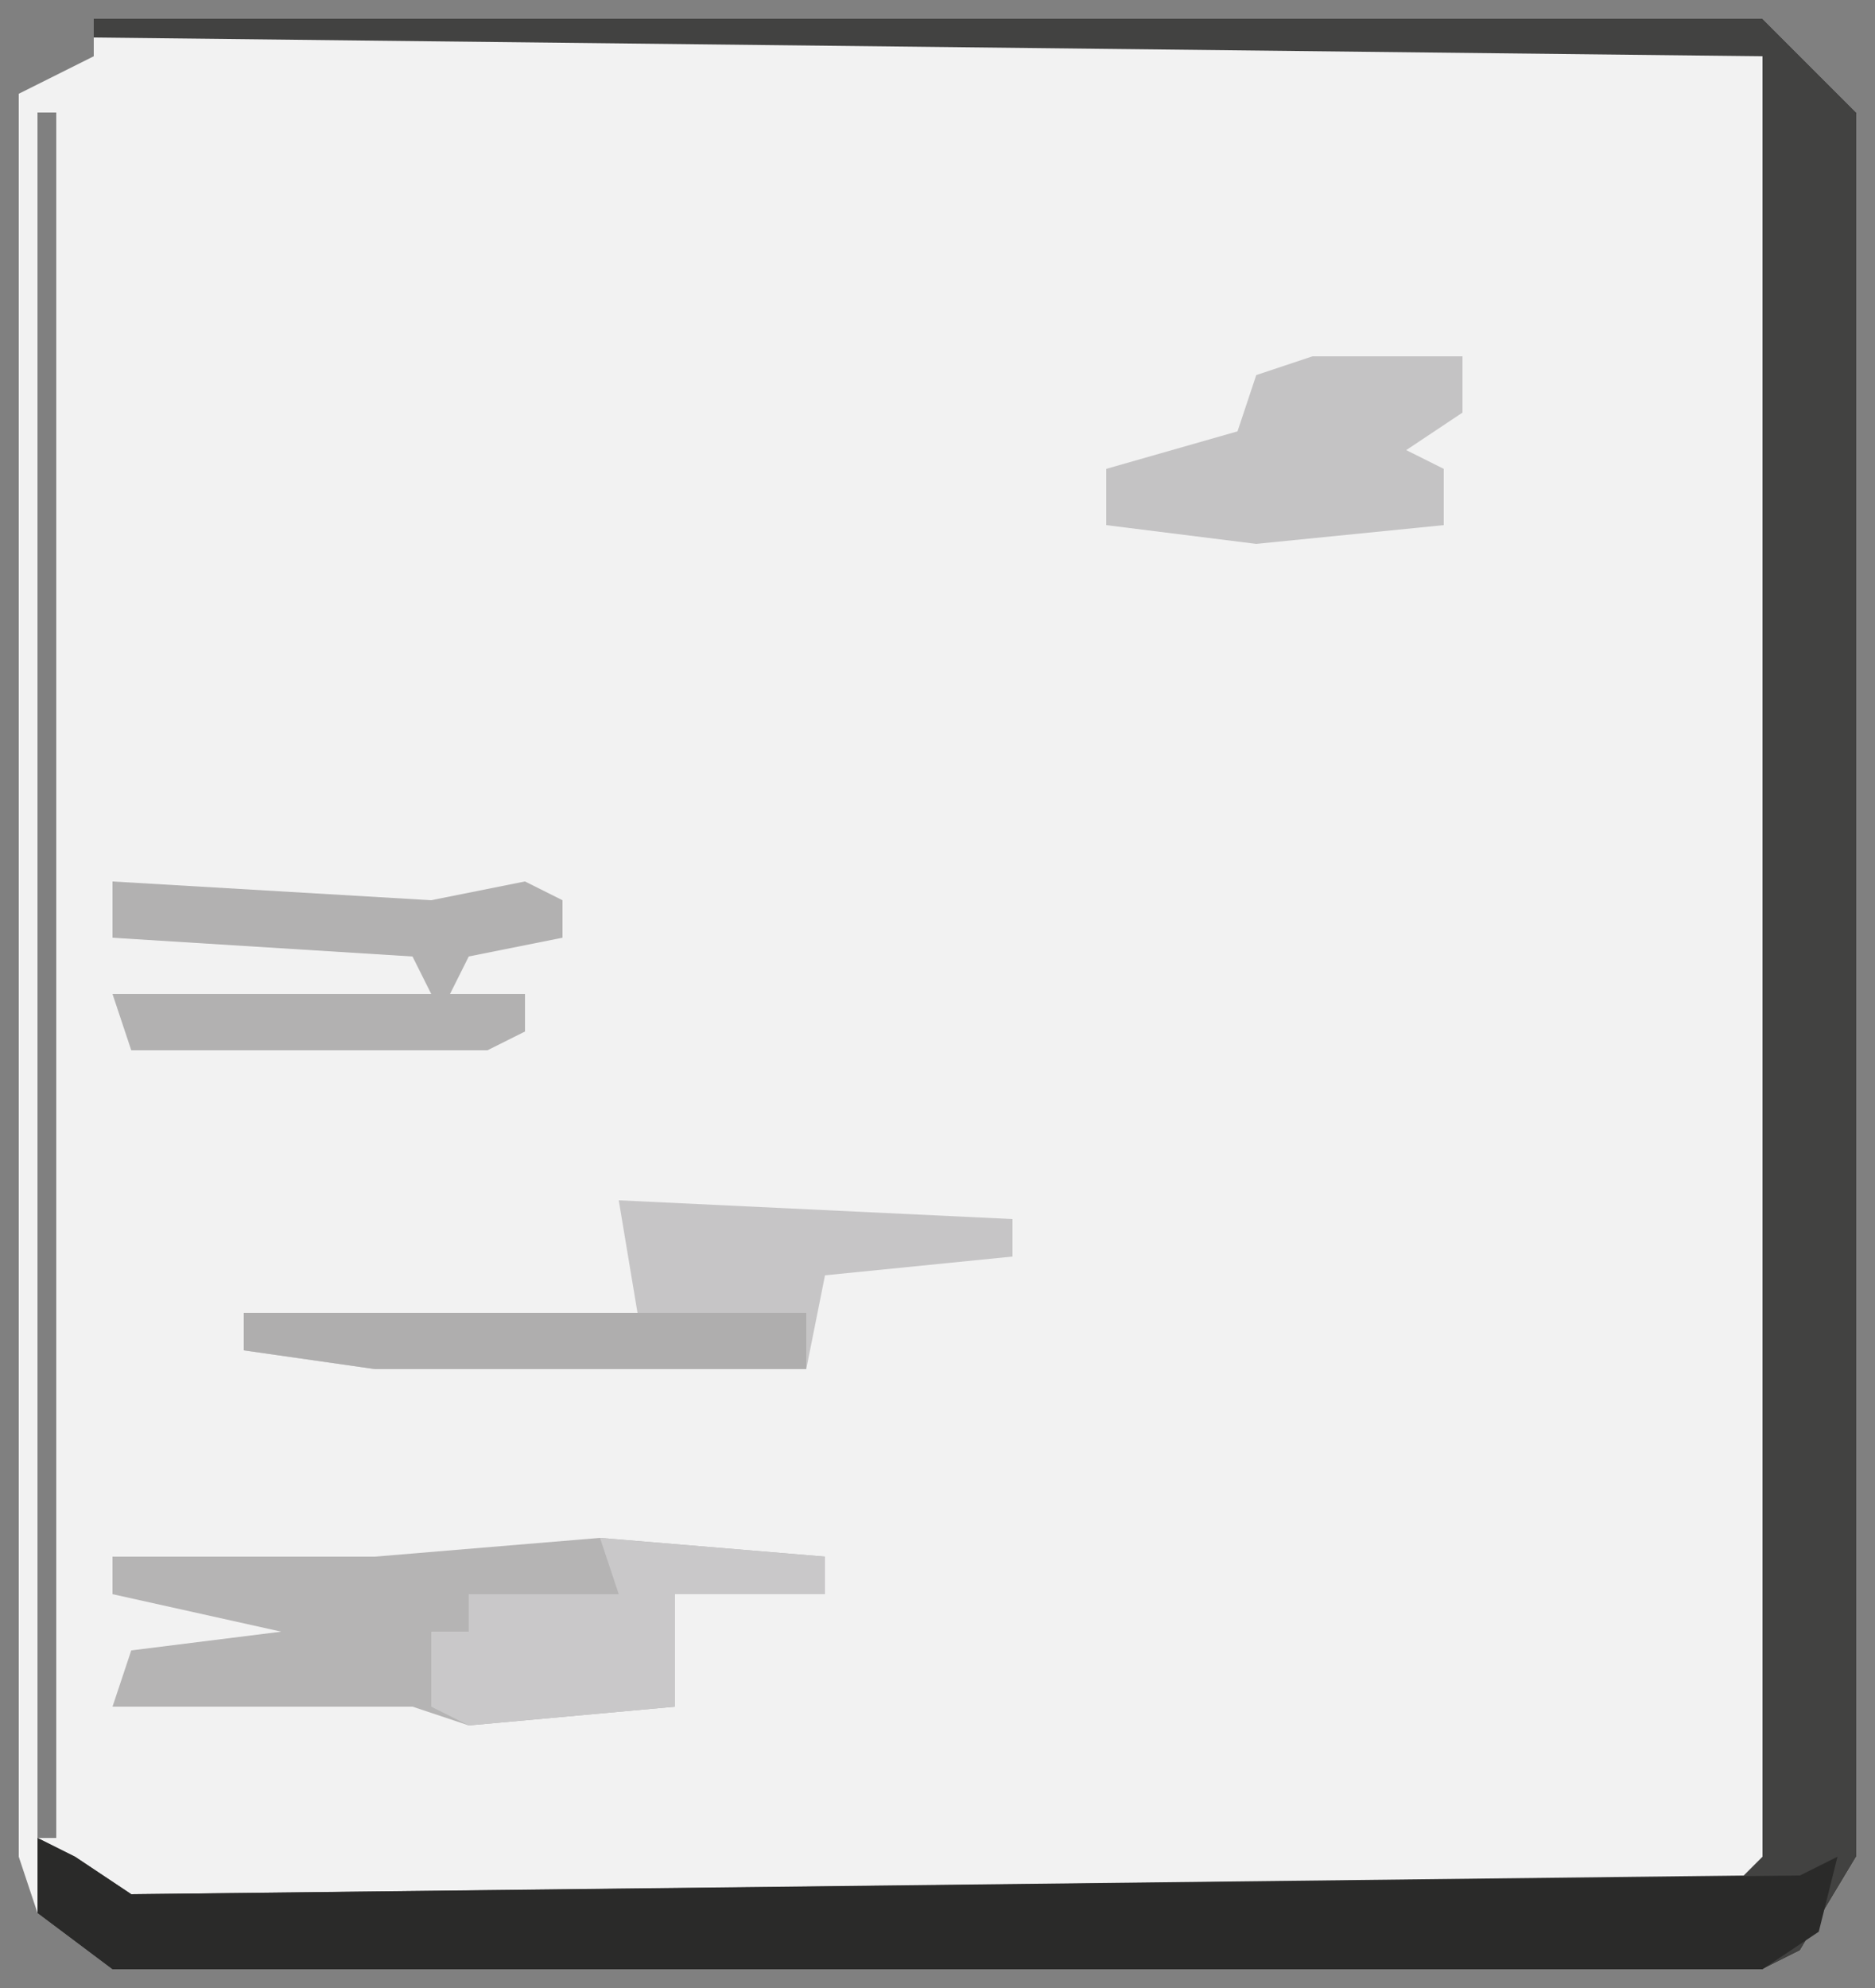 <?xml version="1.0" encoding="UTF-8"?>
<svg version="1.1" xmlns="http://www.w3.org/2000/svg" width="100" height="106">
<rect width="100%" height="100%" fill="#808080" stroke="none"/>
<path d="M0,0 L89,0 L94,5 L94,98 L91,103 L89,104 L1,104 L-3,101 L-4,98 L-4,4 L0,2 Z M88,2 Z M-3,5 L-3,97 L-2,97 L-2,5 Z M-2,98 Z M1,100 Z " fill="#F2F2F2" transform="translate(5,1)"/>
<path d="M0,0 L89,0 L94,5 L94,98 L91,103 L89,104 L1,104 L-3,101 L-3,97 L-1,98 L2,100 L88,99 L89,98 L89,2 L0,1 Z " fill="#424241" transform="translate(5,1)"/>
<path d="M0,0 L2,1 L5,3 L94,2 L96,1 L95,5 L92,7 L4,7 L0,4 Z " fill="#2A2A29" transform="translate(2,98)"/>
<path d="M0,0 L12,1 L12,3 L4,3 L4,9 L-7,10 L-10,9 L-26,9 L-25,6 L-17,5 L-26,3 L-26,1 L-12,1 Z " fill="#B5B4B4" transform="translate(32,82)"/>
<path d="M0,0 L21,1 L21,3 L11,4 L10,9 L-13,9 L-20,8 L-20,6 L1,6 Z " fill="#C6C5C6" transform="translate(33,64)"/>
<path d="M0,0 L17,1 L22,0 L24,1 L24,3 L19,4 L18,6 L22,6 L22,8 L20,9 L1,9 L0,6 L17,6 L16,4 L0,3 Z " fill="#B2B1B1" transform="translate(6,47)"/>
<path d="M0,0 L8,0 L8,3 L5,5 L7,6 L7,9 L-3,10 L-11,9 L-11,6 L-4,4 L-3,1 Z " fill="#C4C3C4" transform="translate(70,19)"/>
<path d="M0,0 L12,1 L12,3 L4,3 L4,9 L-7,10 L-9,9 L-9,5 L-7,5 L-7,3 L1,3 Z " fill="#C9C8C9" transform="translate(32,82)"/>
<path d="M0,0 L30,0 L30,3 L7,3 L0,2 Z " fill="#AFAEAE" transform="translate(13,70)"/>
<path d="M0,0 Z " fill="#9B9B9B" transform="translate(3,3)"/>
<path d="M0,0 Z " fill="#9B9B9B" transform="translate(4,2)"/>
</svg>
